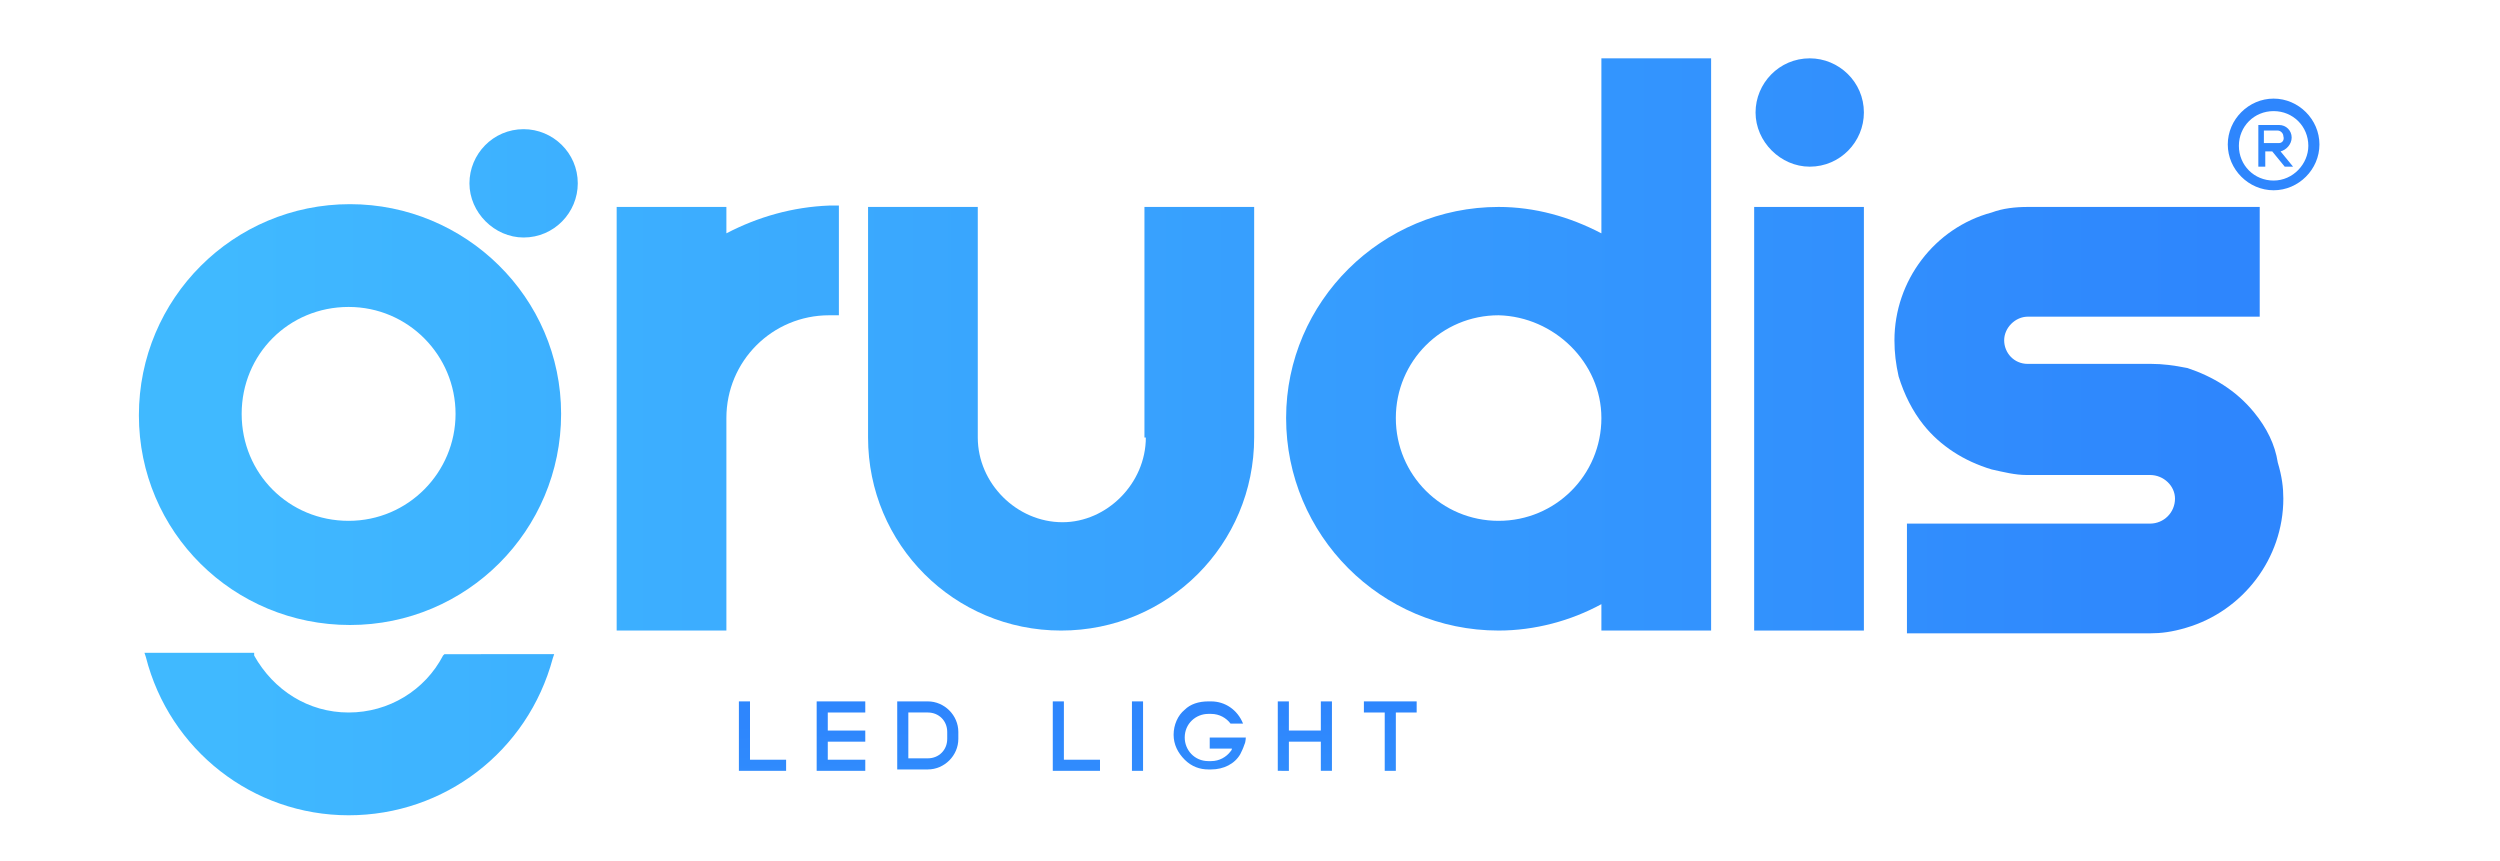 <?xml version="1.0" encoding="utf-8"?>
<!-- Generator: Adobe Illustrator 21.1.0, SVG Export Plug-In . SVG Version: 6.00 Build 0)  -->
<svg version="1.1" id="Layer_1" xmlns="http://www.w3.org/2000/svg" xmlns:xlink="http://www.w3.org/1999/xlink" x="0px" y="0px"
	 viewBox="0 0 180 62" style="enable-background:new 0 0 180 62;" xml:space="preserve">
<style type="text/css">
	.st0{fill:url(#SVGID_1_);}
	.st1{fill:url(#SVGID_2_);}
	.st2{fill:url(#SVGID_3_);}
	.st3{fill:url(#SVGID_4_);}
	.st4{fill:url(#SVGID_5_);}
	.st5{fill:url(#SVGID_6_);}
	.st6{fill:url(#SVGID_7_);}
	.st7{fill:url(#SVGID_8_);}
	.st8{fill:url(#SVGID_9_);}
	.st9{fill:url(#SVGID_10_);}
	.st10{fill:url(#SVGID_11_);}
	.st11{fill:url(#SVGID_12_);}
	.st12{fill:url(#SVGID_13_);}
	.st13{fill:url(#SVGID_14_);}
	.st14{fill:url(#SVGID_15_);}
	.st15{fill:url(#SVGID_16_);}
	.st16{fill:url(#SVGID_17_);}
	.st17{fill:url(#SVGID_18_);}
	.st18{fill:url(#SVGID_19_);}
</style>
<g>
	<linearGradient id="SVGID_1_" gradientUnits="userSpaceOnUse" x1="55.658" y1="88.25" x2="54.807" y2="52.084">
		<stop  offset="0" style="stop-color:#40B9FF"/>
		<stop  offset="1" style="stop-color:#2E86FD"/>
	</linearGradient>
	<path class="st0" d="M53.2,55.5v-0.8v-4.2H54v4.2h2.6v0.8H54H53.2z"/>
	<linearGradient id="SVGID_2_" gradientUnits="userSpaceOnUse" x1="61.416" y1="88.114" x2="60.565" y2="51.949">
		<stop  offset="0" style="stop-color:#40B9FF"/>
		<stop  offset="1" style="stop-color:#2E86FD"/>
	</linearGradient>
	<path class="st1" d="M62.3,55.5h-3.5v-0.8v-1.3v-0.8v-1.3v-0.8h3.5v0.8h-2.7v1.3h2.7v0.8h-2.7v1.3h2.7V55.5z"/>
	<linearGradient id="SVGID_3_" gradientUnits="userSpaceOnUse" x1="67.609" y1="87.969" x2="66.758" y2="51.803">
		<stop  offset="0" style="stop-color:#40B9FF"/>
		<stop  offset="1" style="stop-color:#2E86FD"/>
	</linearGradient>
	<path class="st2" d="M64.6,50.5h2.2c1.2,0,2.2,1,2.2,2.2v0.5c0,1.2-1,2.2-2.2,2.2h-2.2V50.5z M65.4,51.3v3.3h1.4
		c0.8,0,1.4-0.6,1.4-1.4v-0.5c0-0.8-0.6-1.4-1.4-1.4H65.4z"/>
	<linearGradient id="SVGID_4_" gradientUnits="userSpaceOnUse" x1="78.288" y1="87.717" x2="77.437" y2="51.552">
		<stop  offset="0" style="stop-color:#40B9FF"/>
		<stop  offset="1" style="stop-color:#2E86FD"/>
	</linearGradient>
	<path class="st3" d="M75.8,55.5v-0.8v-4.2h0.8v4.2h2.6v0.8h-2.6H75.8z"/>
	<linearGradient id="SVGID_5_" gradientUnits="userSpaceOnUse" x1="82.709" y1="87.613" x2="81.859" y2="51.448">
		<stop  offset="0" style="stop-color:#40B9FF"/>
		<stop  offset="1" style="stop-color:#2E86FD"/>
	</linearGradient>
	<path class="st4" d="M81.5,50.5h0.8v5h-0.8V50.5z"/>
	<linearGradient id="SVGID_6_" gradientUnits="userSpaceOnUse" x1="87.951" y1="87.49" x2="87.1" y2="51.325">
		<stop  offset="0" style="stop-color:#40B9FF"/>
		<stop  offset="1" style="stop-color:#2E86FD"/>
	</linearGradient>
	<path class="st5" d="M89.7,52.8c0,0,0,0.1,0,0.1c0,0.2,0,0.5-0.1,0.7c-0.1,0.3-0.2,0.5-0.3,0.7c-0.4,0.7-1.2,1.1-2.1,1.1H87
		c-0.6,0-1.2-0.2-1.7-0.7c-0.5-0.5-0.8-1.1-0.8-1.8c0-0.7,0.3-1.4,0.8-1.8c0.4-0.4,1-0.6,1.7-0.6h0.2c1,0,1.9,0.6,2.3,1.6h-0.9
		c-0.3-0.4-0.8-0.7-1.4-0.7H87c-0.9,0-1.7,0.7-1.7,1.7c0,0.9,0.7,1.7,1.7,1.7h0.2c0.6,0,1.1-0.3,1.4-0.7c0.1-0.1,0.1-0.2,0.1-0.2
		h-1.6v-0.8h1.7H89.7z"/>
	<linearGradient id="SVGID_7_" gradientUnits="userSpaceOnUse" x1="94.767" y1="87.329" x2="93.916" y2="51.164">
		<stop  offset="0" style="stop-color:#40B9FF"/>
		<stop  offset="1" style="stop-color:#2E86FD"/>
	</linearGradient>
	<path class="st6" d="M92.8,53.4v2.1H92v-2.1v-0.8v-2.1h0.8v2.1h2.3v-2.1h0.8v2.1v0.8v2.1h-0.8v-2.1H92.8z"/>
	<linearGradient id="SVGID_8_" gradientUnits="userSpaceOnUse" x1="100.94" y1="87.184" x2="100.089" y2="51.019">
		<stop  offset="0" style="stop-color:#40B9FF"/>
		<stop  offset="1" style="stop-color:#2E86FD"/>
	</linearGradient>
	<path class="st7" d="M98.2,51.3v-0.8h2.3h1.5v0.8h-1.5v4.2h-0.8v-4.2H98.2z"/>
</g>
<linearGradient id="SVGID_9_" gradientUnits="userSpaceOnUse" x1="-40.345" y1="10.434" x2="157.825" y2="10.434">
	<stop  offset="0" style="stop-color:#40B9FF"/>
	<stop  offset="1" style="stop-color:#2E86FD"/>
</linearGradient>
<path class="st8" d="M165,9.9c0-0.5-0.4-0.9-0.9-0.9h-1h-0.5v1.9v1.1h0.5v-1.1h0.5l0.9,1.1h0.6l-0.9-1.1
	C164.6,10.8,165,10.4,165,9.9z M164.1,10.3h-0.3h-0.3h-0.5V9.4h1c0.2,0,0.4,0.2,0.4,0.4C164.5,10.1,164.3,10.3,164.1,10.3z"/>
<linearGradient id="SVGID_10_" gradientUnits="userSpaceOnUse" x1="-40.345" y1="10.434" x2="157.825" y2="10.434">
	<stop  offset="0" style="stop-color:#40B9FF"/>
	<stop  offset="1" style="stop-color:#2E86FD"/>
</linearGradient>
<path class="st9" d="M163.7,7.1c-1.8,0-3.3,1.5-3.3,3.3c0,1.8,1.5,3.3,3.3,3.3c1.8,0,3.3-1.5,3.3-3.3C167,8.6,165.5,7.1,163.7,7.1z
	 M163.7,13c-1.4,0-2.5-1.1-2.5-2.5c0-1.4,1.1-2.5,2.5-2.5c1.4,0,2.5,1.1,2.5,2.5C166.2,11.8,165.1,13,163.7,13z"/>
<g>
	<linearGradient id="SVGID_11_" gradientUnits="userSpaceOnUse" x1="15.732" y1="29.824" x2="157.075" y2="29.824">
		<stop  offset="0" style="stop-color:#40B9FF"/>
		<stop  offset="1" style="stop-color:#2E86FD"/>
	</linearGradient>
	<path class="st10" d="M25.2,14.7c-8.4,0-15.2,6.8-15.2,15.2S16.8,45,25.2,45s15.2-6.8,15.2-15.2S33.5,14.7,25.2,14.7z M32.8,29.8
		c0,4.2-3.4,7.7-7.7,7.7s-7.7-3.4-7.7-7.7s3.4-7.7,7.7-7.7S32.8,25.6,32.8,29.8z"/>
	<linearGradient id="SVGID_12_" gradientUnits="userSpaceOnUse" x1="17.206" y1="30.164" x2="158.55" y2="30.164">
		<stop  offset="0" style="stop-color:#40B9FF"/>
		<stop  offset="1" style="stop-color:#2E86FD"/>
	</linearGradient>
	<path class="st11" d="M52.3,16.8v-1.9h-7.9v30.5h7.9V30.1c0-4.1,3.3-7.4,7.4-7.4h0.7v-7.9h-0.7C57.1,14.9,54.6,15.6,52.3,16.8z"/>
	<linearGradient id="SVGID_13_" gradientUnits="userSpaceOnUse" x1="17.206" y1="30.164" x2="158.55" y2="30.164">
		<stop  offset="0" style="stop-color:#40B9FF"/>
		<stop  offset="1" style="stop-color:#2E86FD"/>
	</linearGradient>
	<path class="st12" d="M82.5,31.5c0,3.3-2.8,6.1-6,6.1c-3.3,0-6.1-2.8-6.1-6.1V14.9h-7.9v16.6c0,7.7,6.2,13.9,13.9,13.9
		c7.7,0,13.9-6.2,13.9-13.9V14.9h-7.9V31.5z"/>
	<linearGradient id="SVGID_14_" gradientUnits="userSpaceOnUse" x1="17.206" y1="24.803" x2="158.55" y2="24.803">
		<stop  offset="0" style="stop-color:#40B9FF"/>
		<stop  offset="1" style="stop-color:#2E86FD"/>
	</linearGradient>
	<path class="st13" d="M115.3,16.8c-2.3-1.2-4.8-1.9-7.4-1.9c-8.4,0-15.3,6.8-15.3,15.2c0,8.4,6.8,15.3,15.3,15.3
		c2.6,0,5.2-0.7,7.4-1.9v1.9h7.9V4.2h-7.9V16.8z M115.3,30.1c0,4.1-3.3,7.4-7.4,7.4c-4.1,0-7.4-3.3-7.4-7.4c0-4.1,3.3-7.4,7.4-7.4
		C111.9,22.8,115.3,26.1,115.3,30.1z"/>
	<linearGradient id="SVGID_15_" gradientUnits="userSpaceOnUse" x1="15.732" y1="13.19" x2="157.075" y2="13.19">
		<stop  offset="0" style="stop-color:#40B9FF"/>
		<stop  offset="1" style="stop-color:#2E86FD"/>
	</linearGradient>
	<path class="st14" d="M37.7,9.3c-2.2,0-3.9,1.8-3.9,3.9c0,2.1,1.8,3.9,3.9,3.9c2.2,0,3.9-1.8,3.9-3.9C41.6,11,39.8,9.3,37.7,9.3z"
		/>
	<linearGradient id="SVGID_16_" gradientUnits="userSpaceOnUse" x1="18.195" y1="30.164" x2="159.538" y2="30.164">
		<stop  offset="0" style="stop-color:#40B9FF"/>
		<stop  offset="1" style="stop-color:#2E86FD"/>
	</linearGradient>
	<rect x="126.3" y="14.9" class="st15" width="7.9" height="30.5"/>
	<linearGradient id="SVGID_17_" gradientUnits="userSpaceOnUse" x1="18.195" y1="8.111" x2="159.538" y2="8.111">
		<stop  offset="0" style="stop-color:#40B9FF"/>
		<stop  offset="1" style="stop-color:#2E86FD"/>
	</linearGradient>
	<path class="st16" d="M130.3,4.2c-2.2,0-3.9,1.8-3.9,3.9c0,2.1,1.8,3.9,3.9,3.9c2.2,0,3.9-1.8,3.9-3.9
		C134.2,5.9,132.4,4.2,130.3,4.2z"/>
	<linearGradient id="SVGID_18_" gradientUnits="userSpaceOnUse" x1="18.195" y1="30.164" x2="159.538" y2="30.164">
		<stop  offset="0" style="stop-color:#40B9FF"/>
		<stop  offset="1" style="stop-color:#2E86FD"/>
	</linearGradient>
	<path class="st17" d="M162.3,29.7L162.3,29.7c-1.3-1.6-3-2.6-4.8-3.2c-1-0.2-1.8-0.3-2.6-0.3H146c-1,0-1.7-0.8-1.7-1.7
		c0-0.9,0.8-1.7,1.7-1.7h16.7v-7.9H146c-0.9,0-1.8,0.1-2.6,0.4c-4.1,1.1-7,4.9-7,9.2c0,0.9,0.1,1.7,0.3,2.6c0.4,1.3,1,2.5,1.8,3.5
		c1.2,1.5,2.9,2.6,4.9,3.2c0.9,0.2,1.7,0.4,2.5,0.4h8.9c1,0,1.8,0.8,1.8,1.7c0,1-0.8,1.8-1.8,1.8h-17.5v7.9h17.5
		c0.8,0,1.6-0.1,2.6-0.4c4.1-1.2,7-5,7-9.3c0-0.8-0.1-1.6-0.4-2.6C163.8,32,163.2,30.8,162.3,29.7z"/>
	<linearGradient id="SVGID_19_" gradientUnits="userSpaceOnUse" x1="15.732" y1="52.88" x2="157.075" y2="52.88">
		<stop  offset="0" style="stop-color:#40B9FF"/>
		<stop  offset="1" style="stop-color:#2E86FD"/>
	</linearGradient>
	<path class="st18" d="M31.9,47.2c-1.3,2.5-3.9,4.1-6.8,4.1s-5.4-1.6-6.8-4.1L18.3,47h-7.9l0.1,0.3c1.7,6.7,7.7,11.4,14.6,11.4
		S38,54.1,39.8,47.4l0.1-0.3H32L31.9,47.2z"/>
</g>
</svg>
